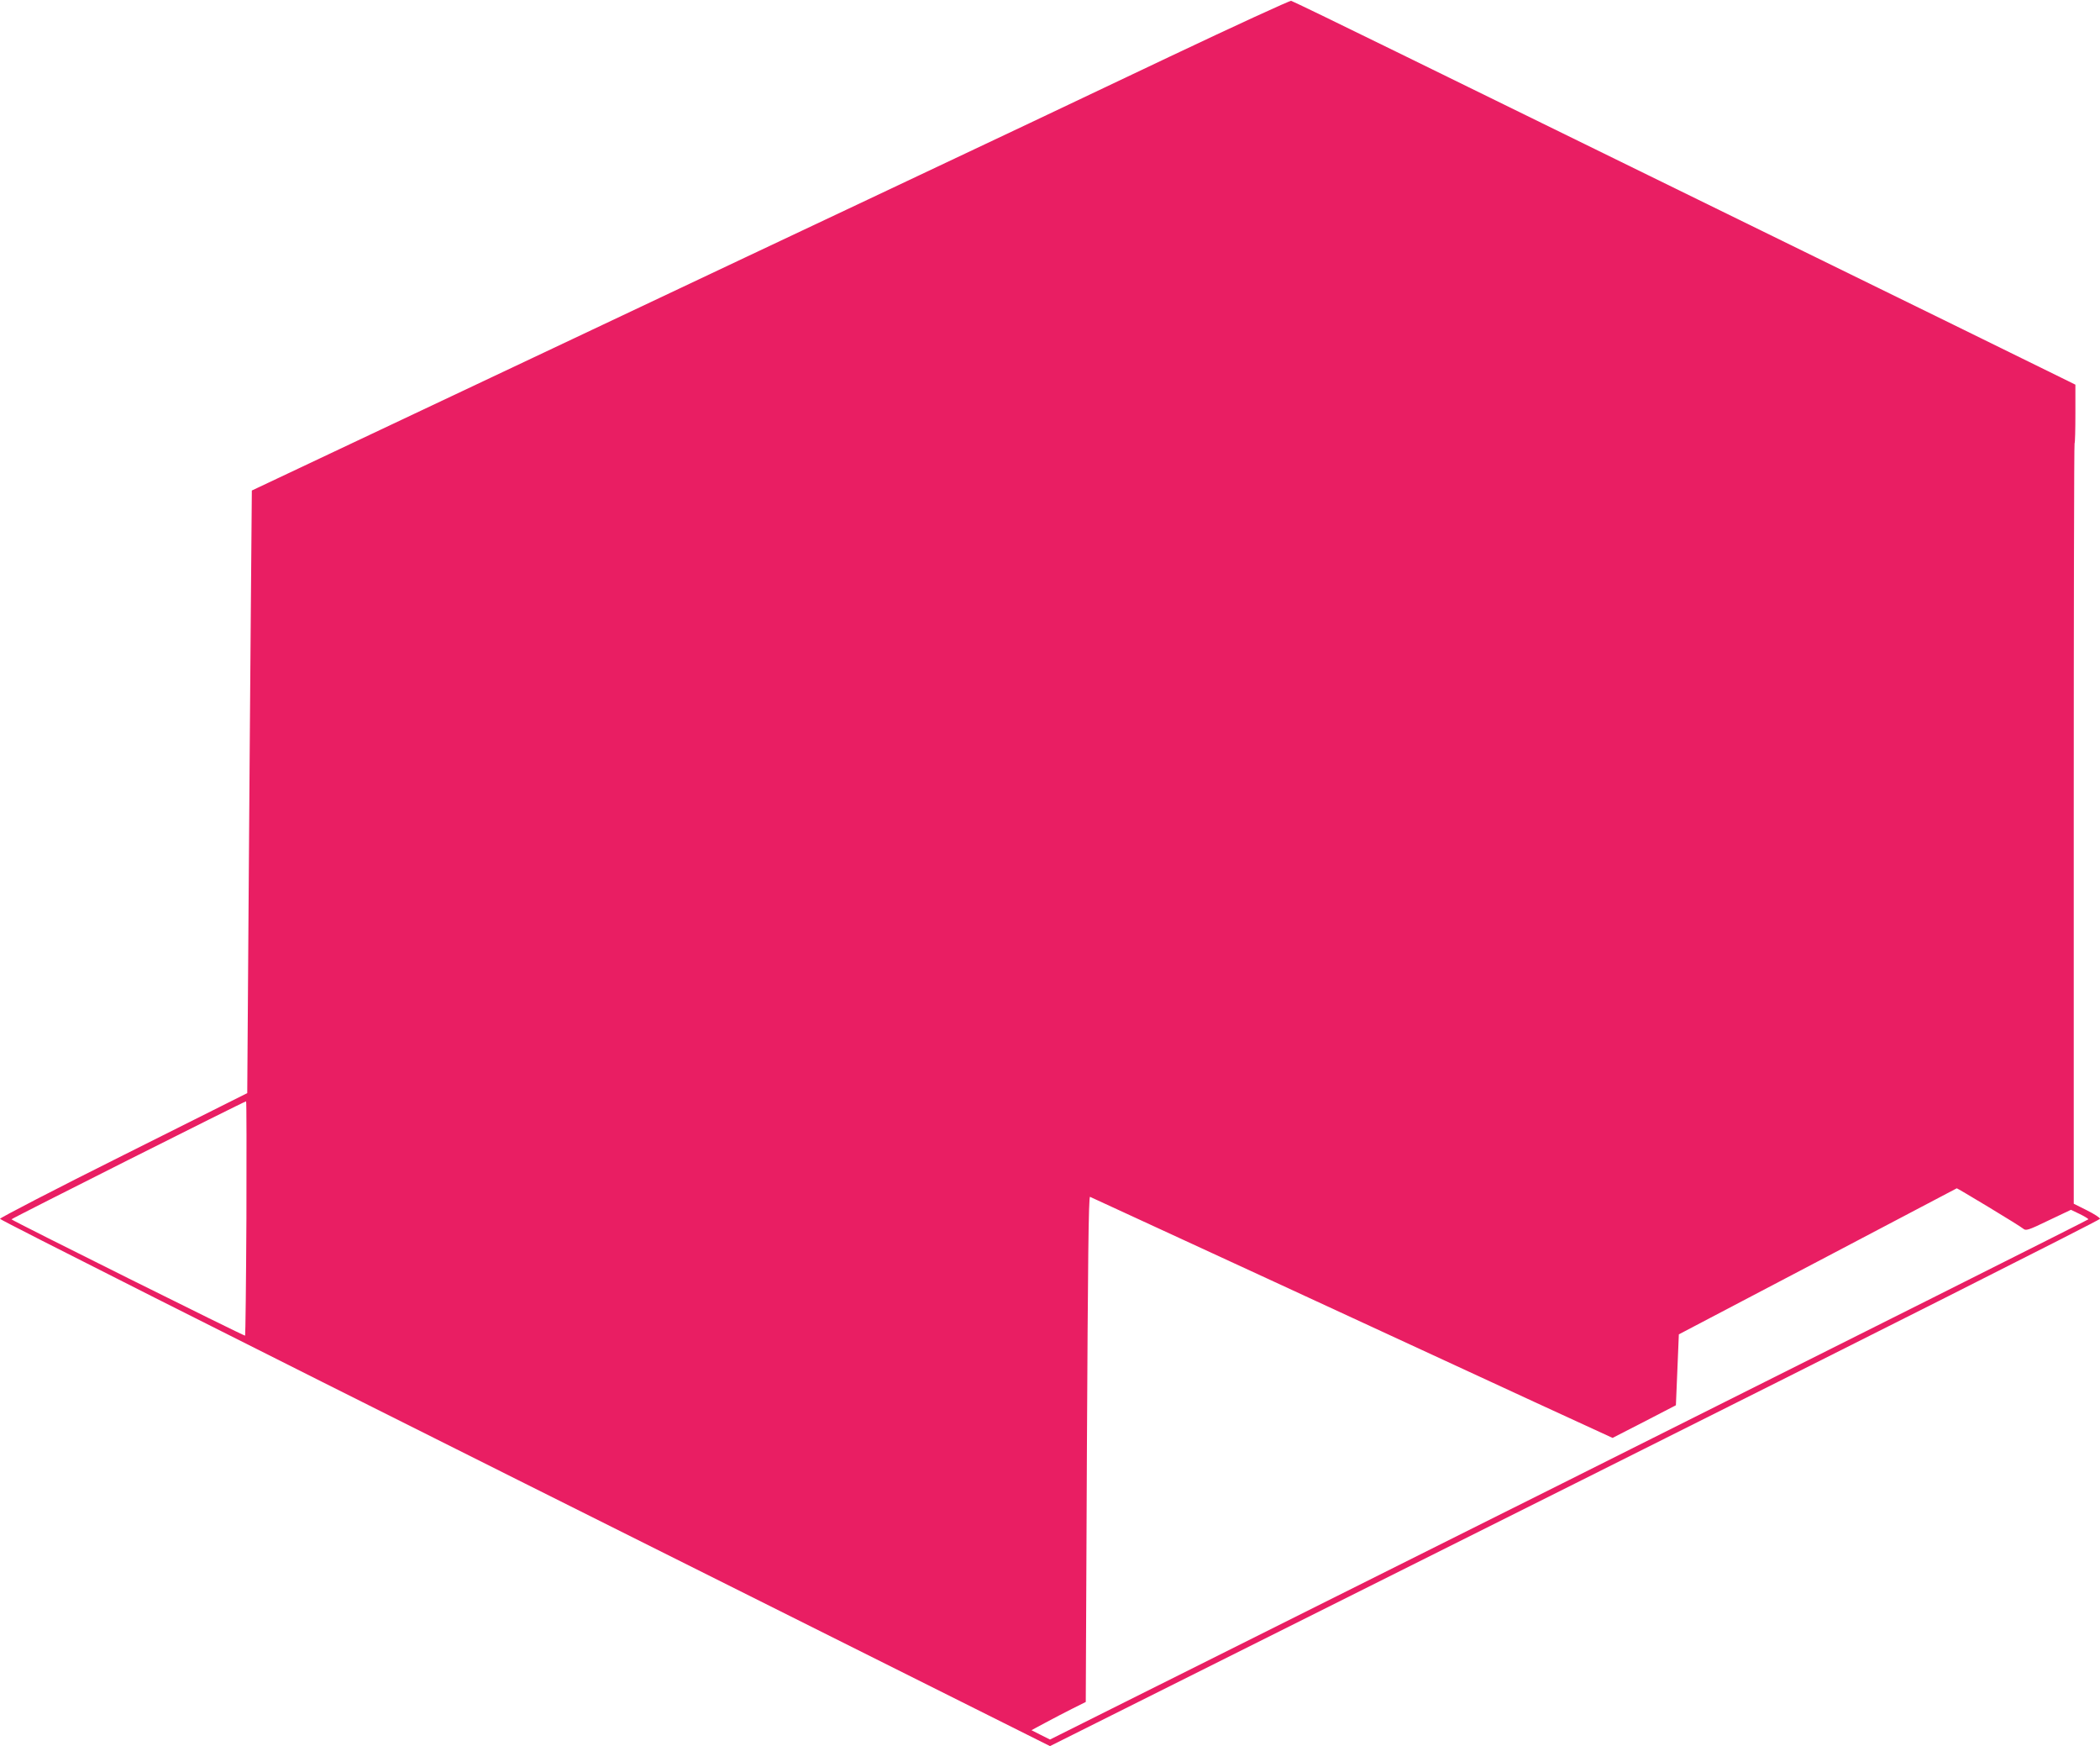 <?xml version="1.0" standalone="no"?>
<!DOCTYPE svg PUBLIC "-//W3C//DTD SVG 20010904//EN"
 "http://www.w3.org/TR/2001/REC-SVG-20010904/DTD/svg10.dtd">
<svg version="1.0" xmlns="http://www.w3.org/2000/svg"
 width="1280pt" height="1064pt" viewBox="0 0 1280 1064"
 preserveAspectRatio="xMidYMid meet">
<g transform="translate(0,1064) scale(0.1,-0.1)"
fill="#e91e63" stroke="none">
<path d="M7130 10295 c-678 -322 -975 -463 -1840 -871 -190 -89 -1112 -525
-2050 -968 l-1705 -805 -6 -708 c-3 -389 -10 -1216 -14 -1836 l-8 -1128 -753
-377 c-415 -207 -754 -383 -754 -389 0 -7 1440 -733 3200 -1613 l3200 -1600
3200 1600 c1760 880 3200 1606 3200 1613 0 7 -36 30 -80 52 l-80 40 0 2314 c0
1273 2 2317 5 2319 3 3 5 85 5 181 l0 177 -87 43 c-88 44 -829 407 -2518 1234
-500 245 -1191 583 -1535 752 -344 169 -632 308 -640 310 -8 2 -341 -151 -740
-340z m-5628 -7077 c-2 -392 -6 -715 -8 -717 -4 -4 -1423 702 -1424 709 0 5
1418 718 1430 719 3 1 3 -320 2 -711z m10620 66 c106 -64 201 -123 210 -131
16 -14 30 -10 154 50 l137 65 54 -26 c29 -14 53 -29 52 -32 0 -3 -1424 -717
-3164 -1588 l-3165 -1582 -56 28 -57 29 84 45 c46 25 121 64 165 86 l82 41 7
1541 c6 1135 10 1540 19 1537 6 -3 513 -237 1126 -519 613 -283 1327 -613
1587 -733 l472 -217 193 99 193 100 9 216 9 216 846 444 c465 245 847 445 848
446 1 1 89 -51 195 -115z"/>
</g>
</svg>
